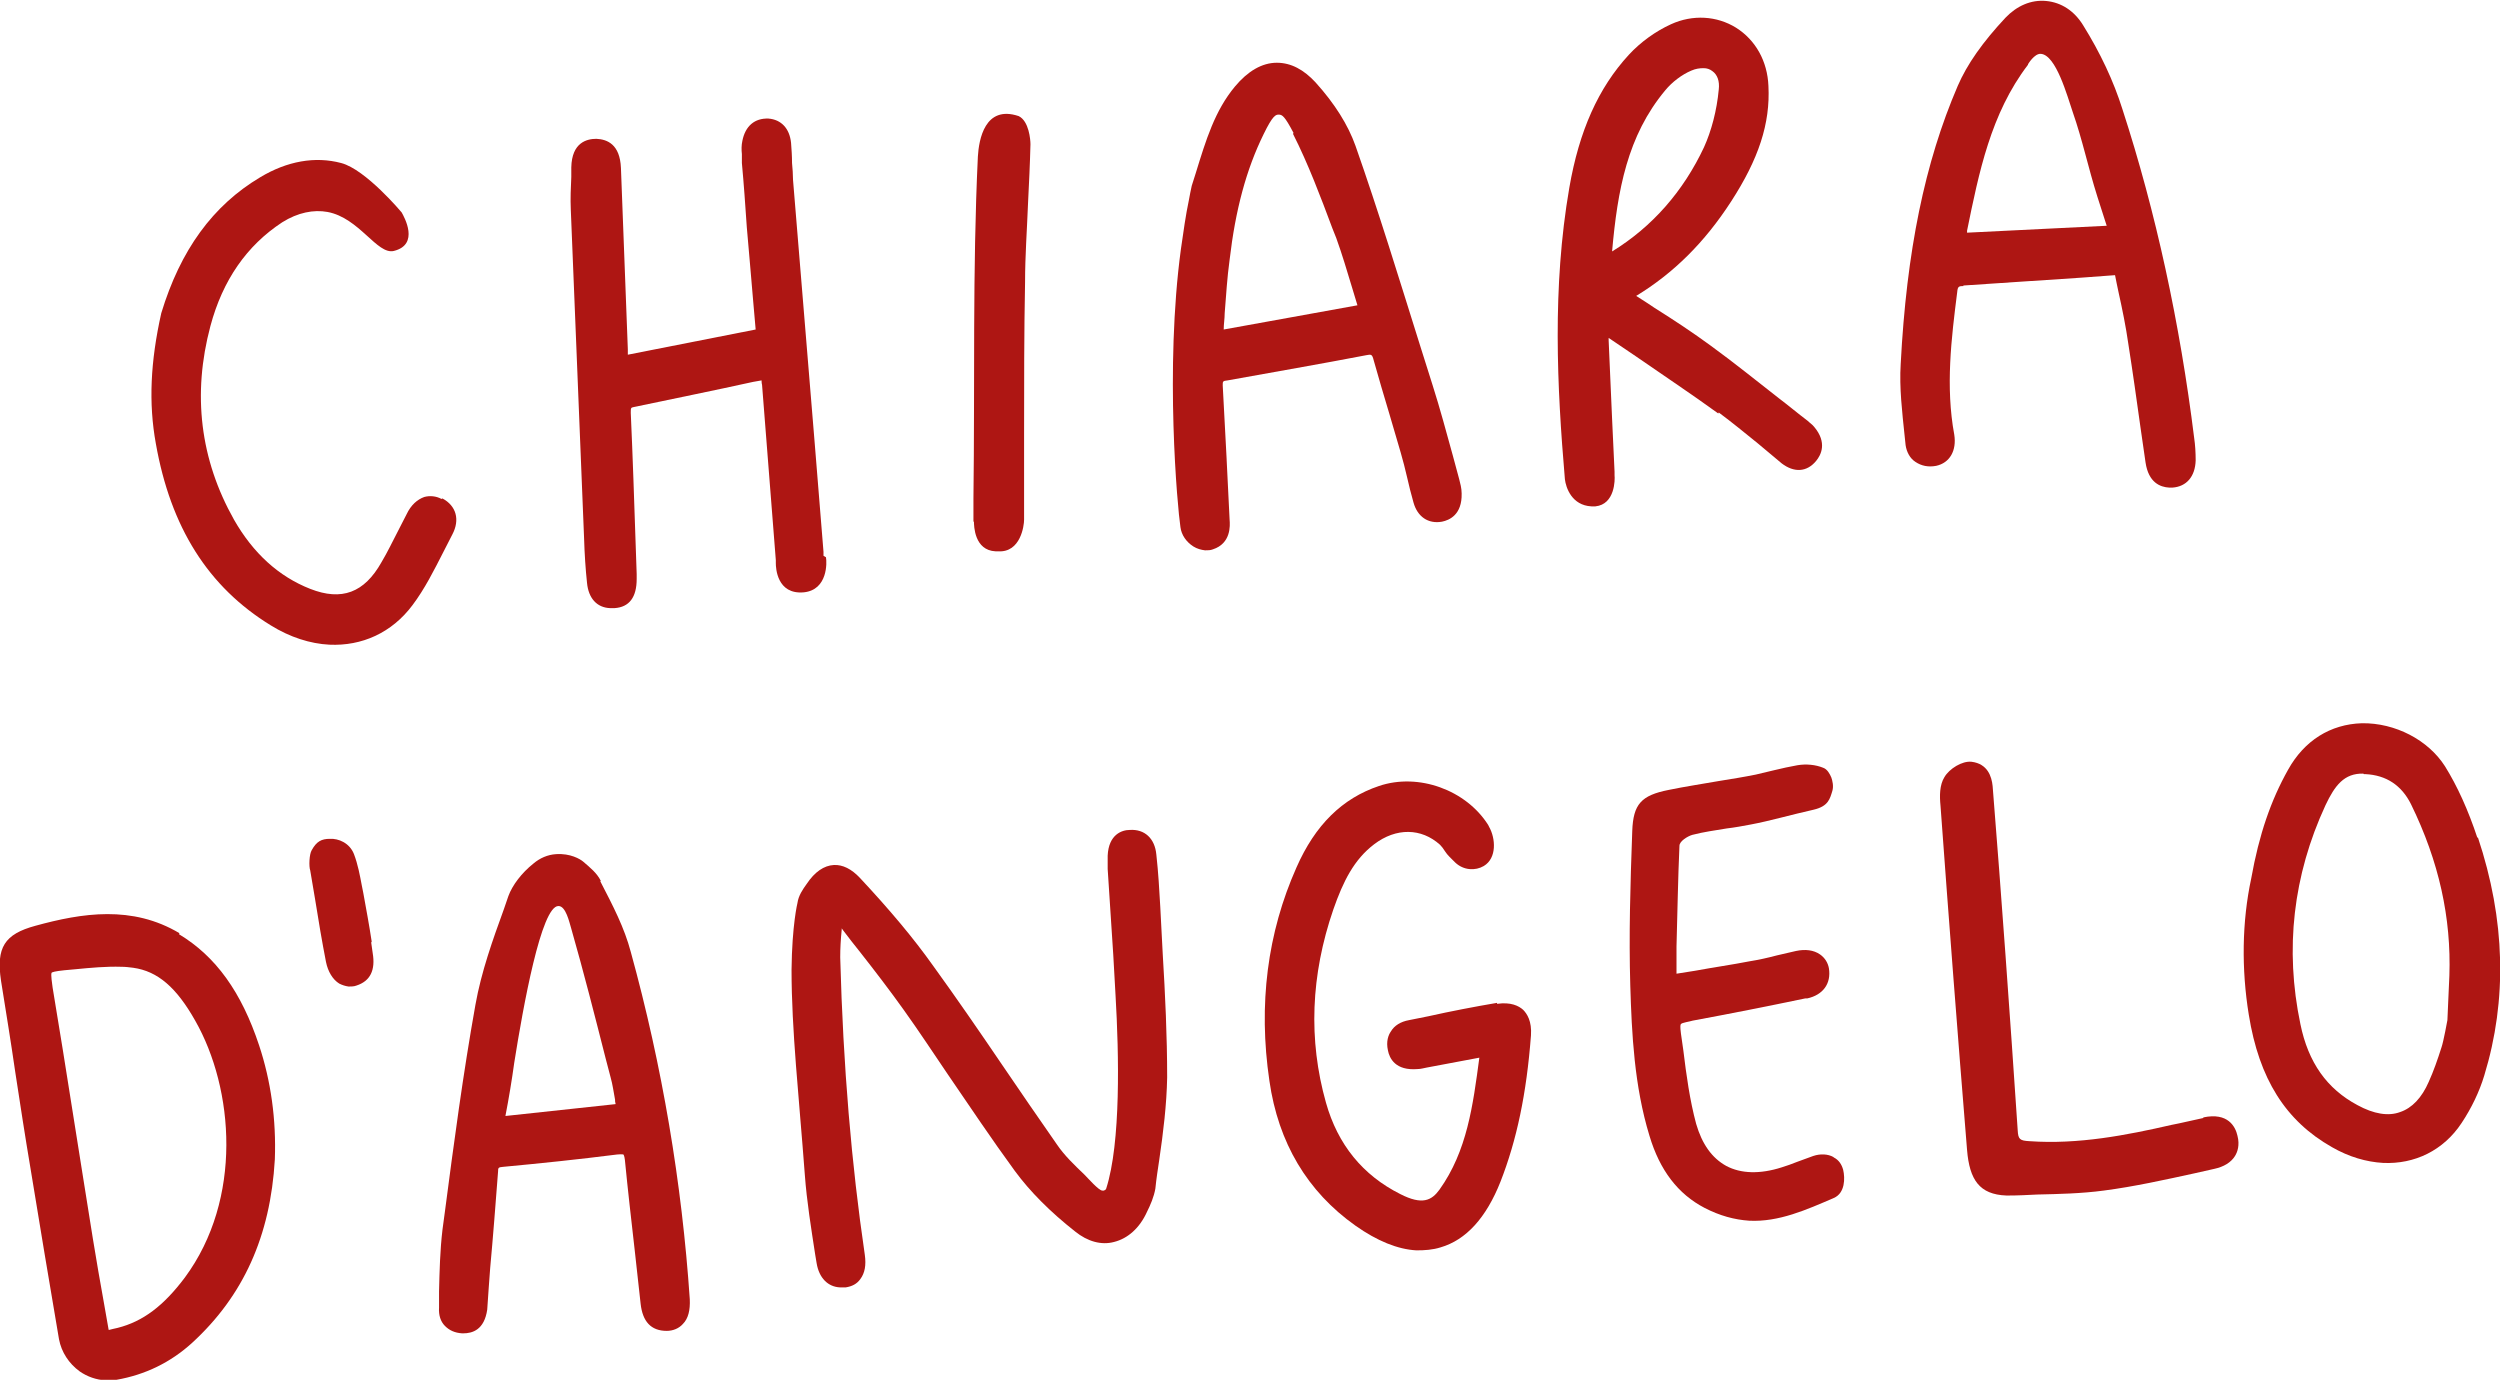 <svg xmlns="http://www.w3.org/2000/svg" width="183" height="101" viewBox="0 0 183 101" fill="none"><g clip-path="url(#clip0_4755_327)"><path d="M84.933 66.393C84.861 65.127 84.789 63.862 84.645 62.56C84.537 61.367 83.781 60.68 82.701 60.752C82.126 60.752 81.154 61.077 81.082 62.632C81.082 62.958 81.082 63.283 81.082 63.609L81.298 66.936C81.442 68.924 81.55 70.877 81.658 72.866C81.909 77.169 82.053 83.642 80.974 87.005C80.974 87.042 80.866 87.186 80.686 87.15C80.434 87.15 79.642 86.246 79.39 85.993C78.635 85.27 77.915 84.582 77.375 83.787C76.007 81.834 74.676 79.882 73.344 77.929C71.725 75.542 70.033 73.083 68.306 70.696C66.867 68.671 65.139 66.61 62.944 64.26C62.332 63.609 61.684 63.283 61.036 63.319C60.317 63.356 59.633 63.826 59.057 64.694C58.769 65.091 58.445 65.561 58.373 66.104C58.373 66.104 57.977 67.695 57.941 70.986C57.941 75.434 58.481 80.207 58.913 85.993C59.057 87.946 59.381 89.934 59.669 91.815L59.777 92.466C59.957 93.551 60.605 94.202 61.504 94.238C61.648 94.238 61.756 94.238 61.9 94.238C62.368 94.165 62.728 93.985 62.98 93.623C63.304 93.189 63.412 92.611 63.304 91.851C62.332 85.234 61.72 78.11 61.504 70.082C61.504 69.431 61.54 68.78 61.612 68.057C61.612 68.02 61.612 67.984 61.612 67.948C61.612 67.984 61.684 68.02 61.684 68.057C62.116 68.635 62.548 69.178 62.98 69.72C64.059 71.094 65.139 72.504 66.147 73.915C67.262 75.47 68.306 77.061 69.386 78.652C70.969 80.966 72.589 83.389 74.28 85.704C75.396 87.222 76.871 88.705 78.707 90.151C79.606 90.875 80.614 91.164 81.55 90.911C82.557 90.658 83.421 89.898 83.961 88.705C84.213 88.199 84.465 87.62 84.573 87.005C84.645 86.282 84.753 85.595 84.861 84.872C85.148 82.919 85.4 80.858 85.436 78.869C85.436 75.831 85.292 72.794 85.112 69.829C85.04 68.671 85.004 67.55 84.933 66.393Z" fill="#AE1613"></path><path d="M45.058 80.822L36.997 81.69C37.248 80.388 37.465 79.086 37.644 77.784C38.292 73.698 39.624 66.285 40.883 66.321C41.423 66.321 41.675 67.514 41.819 67.984C42.719 71.13 43.547 74.385 44.338 77.495L44.698 78.869C44.842 79.375 44.914 79.918 45.022 80.496C45.022 80.605 45.022 80.677 45.058 80.785M43.978 64.477C43.69 63.898 43.187 63.5 42.683 63.066C42.467 62.885 41.747 62.452 40.703 62.524C40.092 62.56 39.516 62.813 39.048 63.211C38.184 63.898 37.501 64.802 37.212 65.597L36.889 66.538C36.061 68.816 35.233 71.13 34.801 73.553C33.902 78.58 33.218 83.715 32.57 88.669L32.39 90.007C32.21 91.526 32.174 93.044 32.138 94.527V95.72C32.102 96.263 32.246 96.733 32.57 97.058C32.894 97.384 33.29 97.565 33.83 97.601C33.83 97.601 33.866 97.601 33.902 97.601C34.585 97.601 35.449 97.348 35.665 95.865C35.665 95.72 35.881 92.827 35.881 92.827C36.097 90.477 36.277 88.126 36.457 85.776C36.457 85.45 36.493 85.45 36.817 85.414C39.516 85.161 42.323 84.872 45.166 84.51C45.562 84.474 45.634 84.51 45.634 84.51C45.634 84.51 45.706 84.582 45.742 84.908C45.958 87.114 46.21 89.32 46.462 91.526C46.605 92.827 46.749 94.129 46.893 95.431C47.037 96.733 47.649 97.42 48.801 97.42C49.269 97.42 49.7 97.239 49.988 96.914C50.384 96.516 50.528 95.901 50.492 95.106C49.916 86.608 48.477 78.037 46.174 69.684C45.706 67.912 44.878 66.321 43.942 64.513" fill="#AE1613"></path><path d="M13.532 93.515C11.985 95.576 10.473 96.733 8.602 97.203C8.386 97.239 8.17 97.311 7.99 97.348C7.99 97.348 7.99 97.348 7.954 97.348L7.63 95.504C7.342 93.876 7.054 92.285 6.802 90.694C6.299 87.62 5.831 84.546 5.327 81.436C4.859 78.399 4.355 75.361 3.851 72.288C3.815 72.034 3.707 71.311 3.779 71.203C3.815 71.166 3.995 71.094 4.715 71.022L5.507 70.95C6.622 70.841 7.774 70.733 8.89 70.769C9.178 70.769 9.465 70.805 9.753 70.841C11.553 71.094 12.92 72.288 14.288 74.71C17.131 79.701 17.779 87.765 13.532 93.515ZM13.136 68.31C9.681 66.249 6.011 66.827 2.592 67.767C0.324 68.382 -0.287 69.359 0.073 71.781C0.432 74.023 0.792 76.229 1.116 78.471C1.476 80.822 1.836 83.172 2.232 85.523C2.916 89.681 3.599 93.84 4.319 98.035C4.499 98.975 5.039 99.807 5.831 100.385C6.406 100.783 7.054 101 7.702 101.036C7.99 101.036 8.242 101.036 8.53 101C10.617 100.638 12.489 99.734 14.072 98.288C17.815 94.853 19.794 90.477 20.118 84.872C20.226 81.943 19.83 79.122 18.966 76.519C17.671 72.613 15.799 70.009 13.1 68.382" fill="#AE1613"></path><path d="M173.032 56.666C173.032 56.666 173.104 56.666 173.14 56.666C174.687 56.738 175.803 57.497 176.487 58.871C178.538 63.066 179.438 67.189 179.294 71.42C179.258 72.504 179.186 73.589 179.15 74.674C179.15 74.674 178.862 76.265 178.718 76.663C178.43 77.567 178.142 78.399 177.782 79.194C177.279 80.352 176.559 81.111 175.695 81.4C174.831 81.726 173.752 81.545 172.564 80.894C170.333 79.701 168.965 77.784 168.389 74.963C167.238 69.467 167.85 64.079 170.225 58.944C170.909 57.497 171.592 56.593 172.996 56.629M181.345 61.331C180.661 59.269 179.87 57.533 178.97 56.087C177.746 54.17 175.335 52.905 172.888 52.941C170.585 53.013 168.677 54.207 167.49 56.34C166.23 58.582 165.366 61.077 164.791 64.296C164.107 67.478 164.071 70.95 164.611 74.276C165.366 78.978 167.31 82.051 170.693 83.968C171.952 84.691 173.212 85.053 174.436 85.125C176.739 85.234 178.862 84.221 180.194 82.196C180.913 81.111 181.489 79.918 181.849 78.724C183.541 73.192 183.397 67.333 181.381 61.294" fill="#AE1613"></path><path d="M109.584 73.409C107.893 73.698 106.201 74.023 104.582 74.385L103.142 74.674C102.53 74.783 102.063 75.072 101.811 75.506C101.631 75.759 101.451 76.229 101.595 76.88C101.703 77.459 102.135 78.399 103.79 78.254C104.006 78.254 104.222 78.182 104.438 78.146L108.288 77.422C107.821 80.93 107.389 84.257 105.373 87.078C104.798 87.873 104.114 88.235 102.494 87.403C99.759 86.029 97.924 83.787 97.06 80.713C95.765 76.121 95.945 71.383 97.6 66.574C98.32 64.513 99.112 62.922 100.587 61.8C102.206 60.571 104.042 60.607 105.409 61.837C105.517 61.945 105.661 62.126 105.769 62.307C105.949 62.596 106.237 62.849 106.525 63.139C107.137 63.717 108.001 63.753 108.612 63.392C109.584 62.813 109.476 61.367 109.008 60.535L108.936 60.39C107.317 57.823 103.826 56.557 100.947 57.533C98.248 58.438 96.268 60.39 94.901 63.5C92.778 68.273 92.094 73.517 92.921 79.122C93.569 83.642 95.693 87.222 99.219 89.718C100.803 90.838 102.314 91.453 103.682 91.526C104.294 91.526 104.87 91.489 105.445 91.309C107.317 90.766 108.792 89.139 109.836 86.499C111.024 83.462 111.743 80.062 112.067 75.795C112.139 74.746 111.779 74.204 111.491 73.915C111.168 73.626 110.592 73.336 109.584 73.481" fill="#AE1613"></path><path d="M134.2 84.691C133.804 84.474 133.264 84.438 132.724 84.619C132.329 84.763 131.933 84.908 131.537 85.053C131.177 85.197 130.781 85.342 130.421 85.45C128.838 85.957 127.434 85.921 126.355 85.342C125.311 84.763 124.591 83.751 124.159 82.268C123.691 80.532 123.439 78.688 123.224 76.916L123.044 75.651C122.972 75.108 123.008 75 123.044 74.963C123.116 74.855 123.691 74.783 123.907 74.71C126.642 74.204 129.378 73.662 132.149 73.083H132.293C133.444 72.83 134.056 71.998 133.876 70.877C133.804 70.479 133.588 70.118 133.228 69.865C132.76 69.539 132.149 69.467 131.465 69.612C130.997 69.72 130.529 69.829 130.061 69.937C129.378 70.118 128.73 70.262 128.046 70.371C126.75 70.624 125.455 70.805 124.087 71.058L122.72 71.275V69.286C122.792 66.719 122.828 64.332 122.936 61.909C122.936 61.584 123.511 61.222 123.871 61.114C124.699 60.897 125.527 60.788 126.391 60.643C127.002 60.571 127.578 60.463 128.154 60.354C129.521 60.101 131.141 59.631 132.76 59.269C133.84 59.016 133.948 58.474 134.128 57.895C134.236 57.533 134.128 57.136 134.056 56.919C133.948 56.666 133.768 56.304 133.444 56.196C132.904 55.978 132.221 55.906 131.573 56.015C130.997 56.123 130.457 56.232 129.881 56.376C129.414 56.485 128.946 56.593 128.514 56.702C127.614 56.883 126.714 57.027 125.815 57.172C124.591 57.389 123.368 57.57 122.144 57.823C120.129 58.221 119.553 58.871 119.481 60.824C119.337 64.838 119.229 68.418 119.337 72.143C119.445 75.687 119.625 79.484 120.74 83.136C121.496 85.667 122.828 87.403 124.771 88.416C125.887 88.994 126.966 89.284 128.046 89.356C130.205 89.464 132.221 88.56 134.236 87.692C135.064 87.331 135.064 86.246 134.92 85.631C134.812 85.233 134.596 84.908 134.236 84.727" fill="#AE1613"></path><path d="M161.299 81.834C160.687 81.979 160.111 82.087 159.5 82.232L158.96 82.341C155.649 83.1 152.122 83.787 148.559 83.534C147.84 83.498 147.732 83.389 147.696 82.738C147.12 74.132 146.508 65.634 145.86 57.533C145.788 56.846 145.5 55.906 144.313 55.761C143.629 55.689 142.693 56.268 142.333 56.883C141.973 57.461 141.973 58.257 142.045 58.98C142.657 67.37 143.305 75.795 143.989 84.185C144.169 86.354 144.888 87.439 146.868 87.512H146.94H147.012C147.732 87.512 148.415 87.475 149.135 87.439C150.719 87.403 152.374 87.367 153.994 87.15C156.225 86.861 158.492 86.354 160.651 85.884L162.091 85.559C162.775 85.414 163.314 85.089 163.602 84.619C163.782 84.329 163.962 83.823 163.782 83.136C163.638 82.485 163.099 81.4 161.263 81.798" fill="#AE1613"></path><path d="M27.208 68.924C27.028 67.731 26.812 66.574 26.596 65.381L26.488 64.838C26.344 64.079 26.2 63.283 25.912 62.524C25.588 61.692 24.761 61.367 24.149 61.403C23.537 61.403 23.177 61.584 22.817 62.235C22.637 62.524 22.601 63.428 22.709 63.717L23.069 65.851C23.321 67.442 23.573 68.924 23.861 70.407C24.005 71.13 24.365 71.709 24.832 71.998C25.048 72.107 25.264 72.179 25.516 72.215C25.696 72.215 25.912 72.215 26.092 72.143C27.1 71.817 27.496 71.022 27.28 69.756L27.172 68.997L27.208 68.924Z" fill="#AE1613"></path><path d="M148.451 4.701C148.451 4.701 148.919 3.905 149.387 3.942C150.503 4.014 151.331 7.052 151.726 8.209C152.446 10.27 152.842 12.223 153.526 14.392L154.21 16.526L143.989 17.032V16.887C144.853 12.657 145.716 8.317 148.451 4.737M143.701 20.901C146.58 20.721 149.459 20.504 152.374 20.323L154.821 20.142C154.893 20.576 155.001 20.974 155.073 21.372C155.361 22.673 155.613 23.903 155.793 25.169C156.117 27.23 156.405 29.291 156.693 31.352L157.053 33.847C157.269 35.33 158.132 35.656 158.78 35.692C158.852 35.692 158.96 35.692 159.032 35.692C160.04 35.619 160.687 34.896 160.723 33.703C160.723 33.124 160.687 32.546 160.615 32.075C159.572 23.65 157.808 15.513 155.361 7.992C154.713 5.931 153.742 3.869 152.482 1.844C151.834 0.796 150.899 0.181 149.783 0.072C148.667 -0.036 147.624 0.434 146.796 1.302C145.141 3.074 143.989 4.701 143.305 6.292C140.894 11.897 139.562 18.37 139.131 26.651C139.023 28.387 139.238 30.159 139.418 31.895L139.49 32.582C139.562 33.088 139.814 33.558 140.21 33.811C140.642 34.101 141.146 34.209 141.722 34.101C142.729 33.884 143.233 32.98 143.053 31.822C142.405 28.315 142.837 24.771 143.269 21.372C143.305 20.974 143.377 20.938 143.737 20.938" fill="#AE1613"></path><path d="M94.649 9.8C95.765 12.006 96.664 14.392 97.528 16.707L97.816 17.43C98.248 18.623 98.608 19.853 99.004 21.155C99.112 21.552 99.256 21.95 99.364 22.348L89.575 24.12C89.575 23.722 89.647 23.324 89.647 22.927C89.755 21.589 89.827 20.323 90.007 19.021C90.438 15.333 91.23 12.403 92.49 9.836C93.174 8.426 93.389 8.39 93.605 8.39C93.857 8.39 94.037 8.498 94.685 9.728M89.791 33.63C89.683 31.822 89.611 30.014 89.503 28.206C89.503 27.917 89.503 27.881 89.863 27.845C93.246 27.23 96.628 26.651 100.011 26C100.371 25.928 100.443 25.928 100.551 26.362C100.911 27.664 101.307 28.966 101.703 30.304C101.991 31.244 102.243 32.184 102.53 33.124C102.71 33.739 102.854 34.318 102.998 34.932C103.142 35.547 103.286 36.162 103.466 36.777C103.754 37.825 104.546 38.368 105.553 38.187C106.093 38.078 107.029 37.681 106.993 36.126C106.993 35.728 106.885 35.366 106.813 35.077L106.345 33.341C105.877 31.642 105.41 29.906 104.87 28.206L103.934 25.241C102.423 20.431 100.911 15.477 99.22 10.668C98.68 9.149 97.708 7.594 96.305 6.039C95.441 5.099 94.505 4.593 93.462 4.593C92.382 4.593 91.338 5.207 90.403 6.328C88.927 8.1 88.279 10.234 87.523 12.693L87.236 13.597C87.163 13.922 87.091 14.284 87.02 14.682C86.804 15.694 86.624 16.96 86.444 18.226C85.256 26.977 86.192 37.174 86.408 38.585C86.48 39.163 86.84 39.669 87.344 39.995C87.631 40.176 87.919 40.248 88.207 40.284C88.423 40.284 88.603 40.284 88.783 40.212C90.115 39.778 90.043 38.476 90.007 38.042C89.935 36.596 89.863 35.113 89.791 33.667" fill="#AE1613"></path><path d="M118.005 18.406C118.401 13.922 119.12 9.945 121.891 6.618C122.395 6.003 123.115 5.46 123.799 5.171C124.123 5.027 124.411 4.99 124.699 4.99C124.95 4.99 125.166 5.063 125.346 5.207C125.706 5.46 125.886 5.931 125.814 6.545C125.67 8.1 125.274 9.583 124.734 10.776C123.223 13.995 120.956 16.598 118.005 18.406ZM125.814 30.195C126.786 30.918 127.757 31.714 128.693 32.473C129.269 32.944 129.845 33.45 130.421 33.92C131.32 34.607 132.256 34.571 132.94 33.739C133.3 33.305 133.768 32.401 132.796 31.244C132.652 31.063 132.472 30.955 132.328 30.81C131.608 30.267 130.924 29.689 130.205 29.146C128.585 27.881 126.93 26.543 125.238 25.313C123.907 24.337 122.539 23.433 121.1 22.529C120.668 22.24 120.236 21.95 119.768 21.661C122.503 19.997 124.77 17.756 126.714 14.754C128.729 11.644 129.593 9.041 129.449 6.292C129.377 4.484 128.513 2.929 127.074 2.025C125.67 1.157 123.907 1.049 122.323 1.772C121.208 2.278 120.092 3.074 119.228 4.014C116.997 6.437 115.593 9.583 114.874 13.742C113.614 21.046 113.974 28.315 114.55 35.077C114.622 35.692 115.054 36.994 116.493 37.066C116.601 37.066 116.673 37.066 116.781 37.066C118.221 36.921 118.221 35.113 118.185 34.788C118.185 34.715 118.185 34.607 118.185 34.535L118.005 30.665C117.933 28.749 117.825 26.832 117.753 24.916C117.753 24.843 117.753 24.807 117.753 24.735C118.437 25.205 119.084 25.639 119.732 26.073C121.819 27.519 123.835 28.857 125.778 30.267" fill="#AE1613"></path><path d="M60.28 40.682C60.28 40.682 60.28 40.501 60.28 40.393L59.633 32.401C59.093 26 58.589 19.564 58.049 13.163C58.049 12.765 58.013 12.331 57.977 11.933C57.977 11.427 57.941 10.921 57.905 10.451C57.797 9.402 57.185 8.751 56.25 8.679C55.242 8.643 54.558 9.221 54.342 10.306C54.27 10.632 54.27 10.957 54.306 11.283V11.933C54.45 13.488 54.558 15.043 54.666 16.634C54.81 18.406 54.99 20.215 55.134 22.059L55.314 24.12L45.957 25.964C45.957 25.964 45.957 25.675 45.957 25.566L45.453 12.295C45.381 10.559 44.446 10.198 43.654 10.162C42.97 10.162 41.855 10.415 41.819 12.259V12.946C41.782 13.742 41.746 14.537 41.782 15.333C42.106 23.36 42.43 31.389 42.754 39.38C42.79 40.574 42.862 41.658 42.97 42.671C43.078 43.792 43.69 44.479 44.661 44.515C44.77 44.515 44.877 44.515 44.985 44.515C46.065 44.443 46.605 43.72 46.605 42.382C46.605 42.273 46.605 42.129 46.605 42.02L46.533 39.923C46.425 36.704 46.317 33.45 46.173 30.231C46.173 29.87 46.173 29.834 46.389 29.797C49.304 29.183 52.183 28.604 55.134 27.953L55.746 27.845C55.746 27.845 55.746 28.062 55.782 28.17L56.79 41.008V41.224C56.79 41.55 56.861 43.539 58.841 43.358C60.604 43.177 60.532 41.152 60.46 40.791" fill="#AE1613"></path><path d="M32.317 36.523C31.921 36.306 31.453 36.27 31.057 36.379C30.553 36.56 30.086 36.957 29.762 37.645C29.546 38.078 29.33 38.476 29.114 38.91C28.718 39.67 28.358 40.429 27.926 41.152C26.667 43.394 25.011 44.009 22.708 43.105C20.405 42.201 18.534 40.501 17.13 38.042C14.647 33.631 14.071 28.857 15.402 23.867C16.302 20.504 18.066 17.973 20.657 16.273C21.808 15.55 22.96 15.333 23.968 15.514C26.307 15.947 27.602 18.66 28.826 18.37C30.733 17.9 29.582 15.875 29.402 15.55C29.402 15.55 26.775 12.404 24.975 11.934C23.068 11.427 21.017 11.789 19.037 12.982C15.582 15.043 13.207 18.298 11.804 22.927C11.012 26.471 10.868 29.508 11.408 32.473C12.488 38.585 15.223 42.96 19.829 45.781C21.233 46.649 22.708 47.119 24.112 47.191C26.487 47.3 28.682 46.323 30.194 44.298C31.093 43.105 31.777 41.731 32.461 40.393C32.677 39.959 32.893 39.561 33.109 39.127C33.684 38.042 33.397 37.03 32.389 36.487" fill="#AE1613"></path><path d="M71.292 38.151C71.292 38.512 71.328 40.284 72.875 40.357C72.947 40.357 72.983 40.357 73.055 40.357C74.711 40.465 74.963 38.476 74.963 38.042V37.898C74.963 35.873 74.963 33.884 74.963 31.858C74.963 28.134 74.963 24.373 75.035 20.648C75.035 18.732 75.179 16.779 75.251 14.899C75.323 13.452 75.394 12.006 75.43 10.559C75.43 10.234 75.323 8.86 74.567 8.498C72.084 7.666 71.652 10.234 71.58 11.463C71.184 19.78 71.364 28.134 71.256 36.487V38.223L71.292 38.151Z" fill="#AE1613"></path></g><defs><clipPath id="clip0_4755_327"><rect width="183" height="101" fill="white"></rect></clipPath></defs></svg>